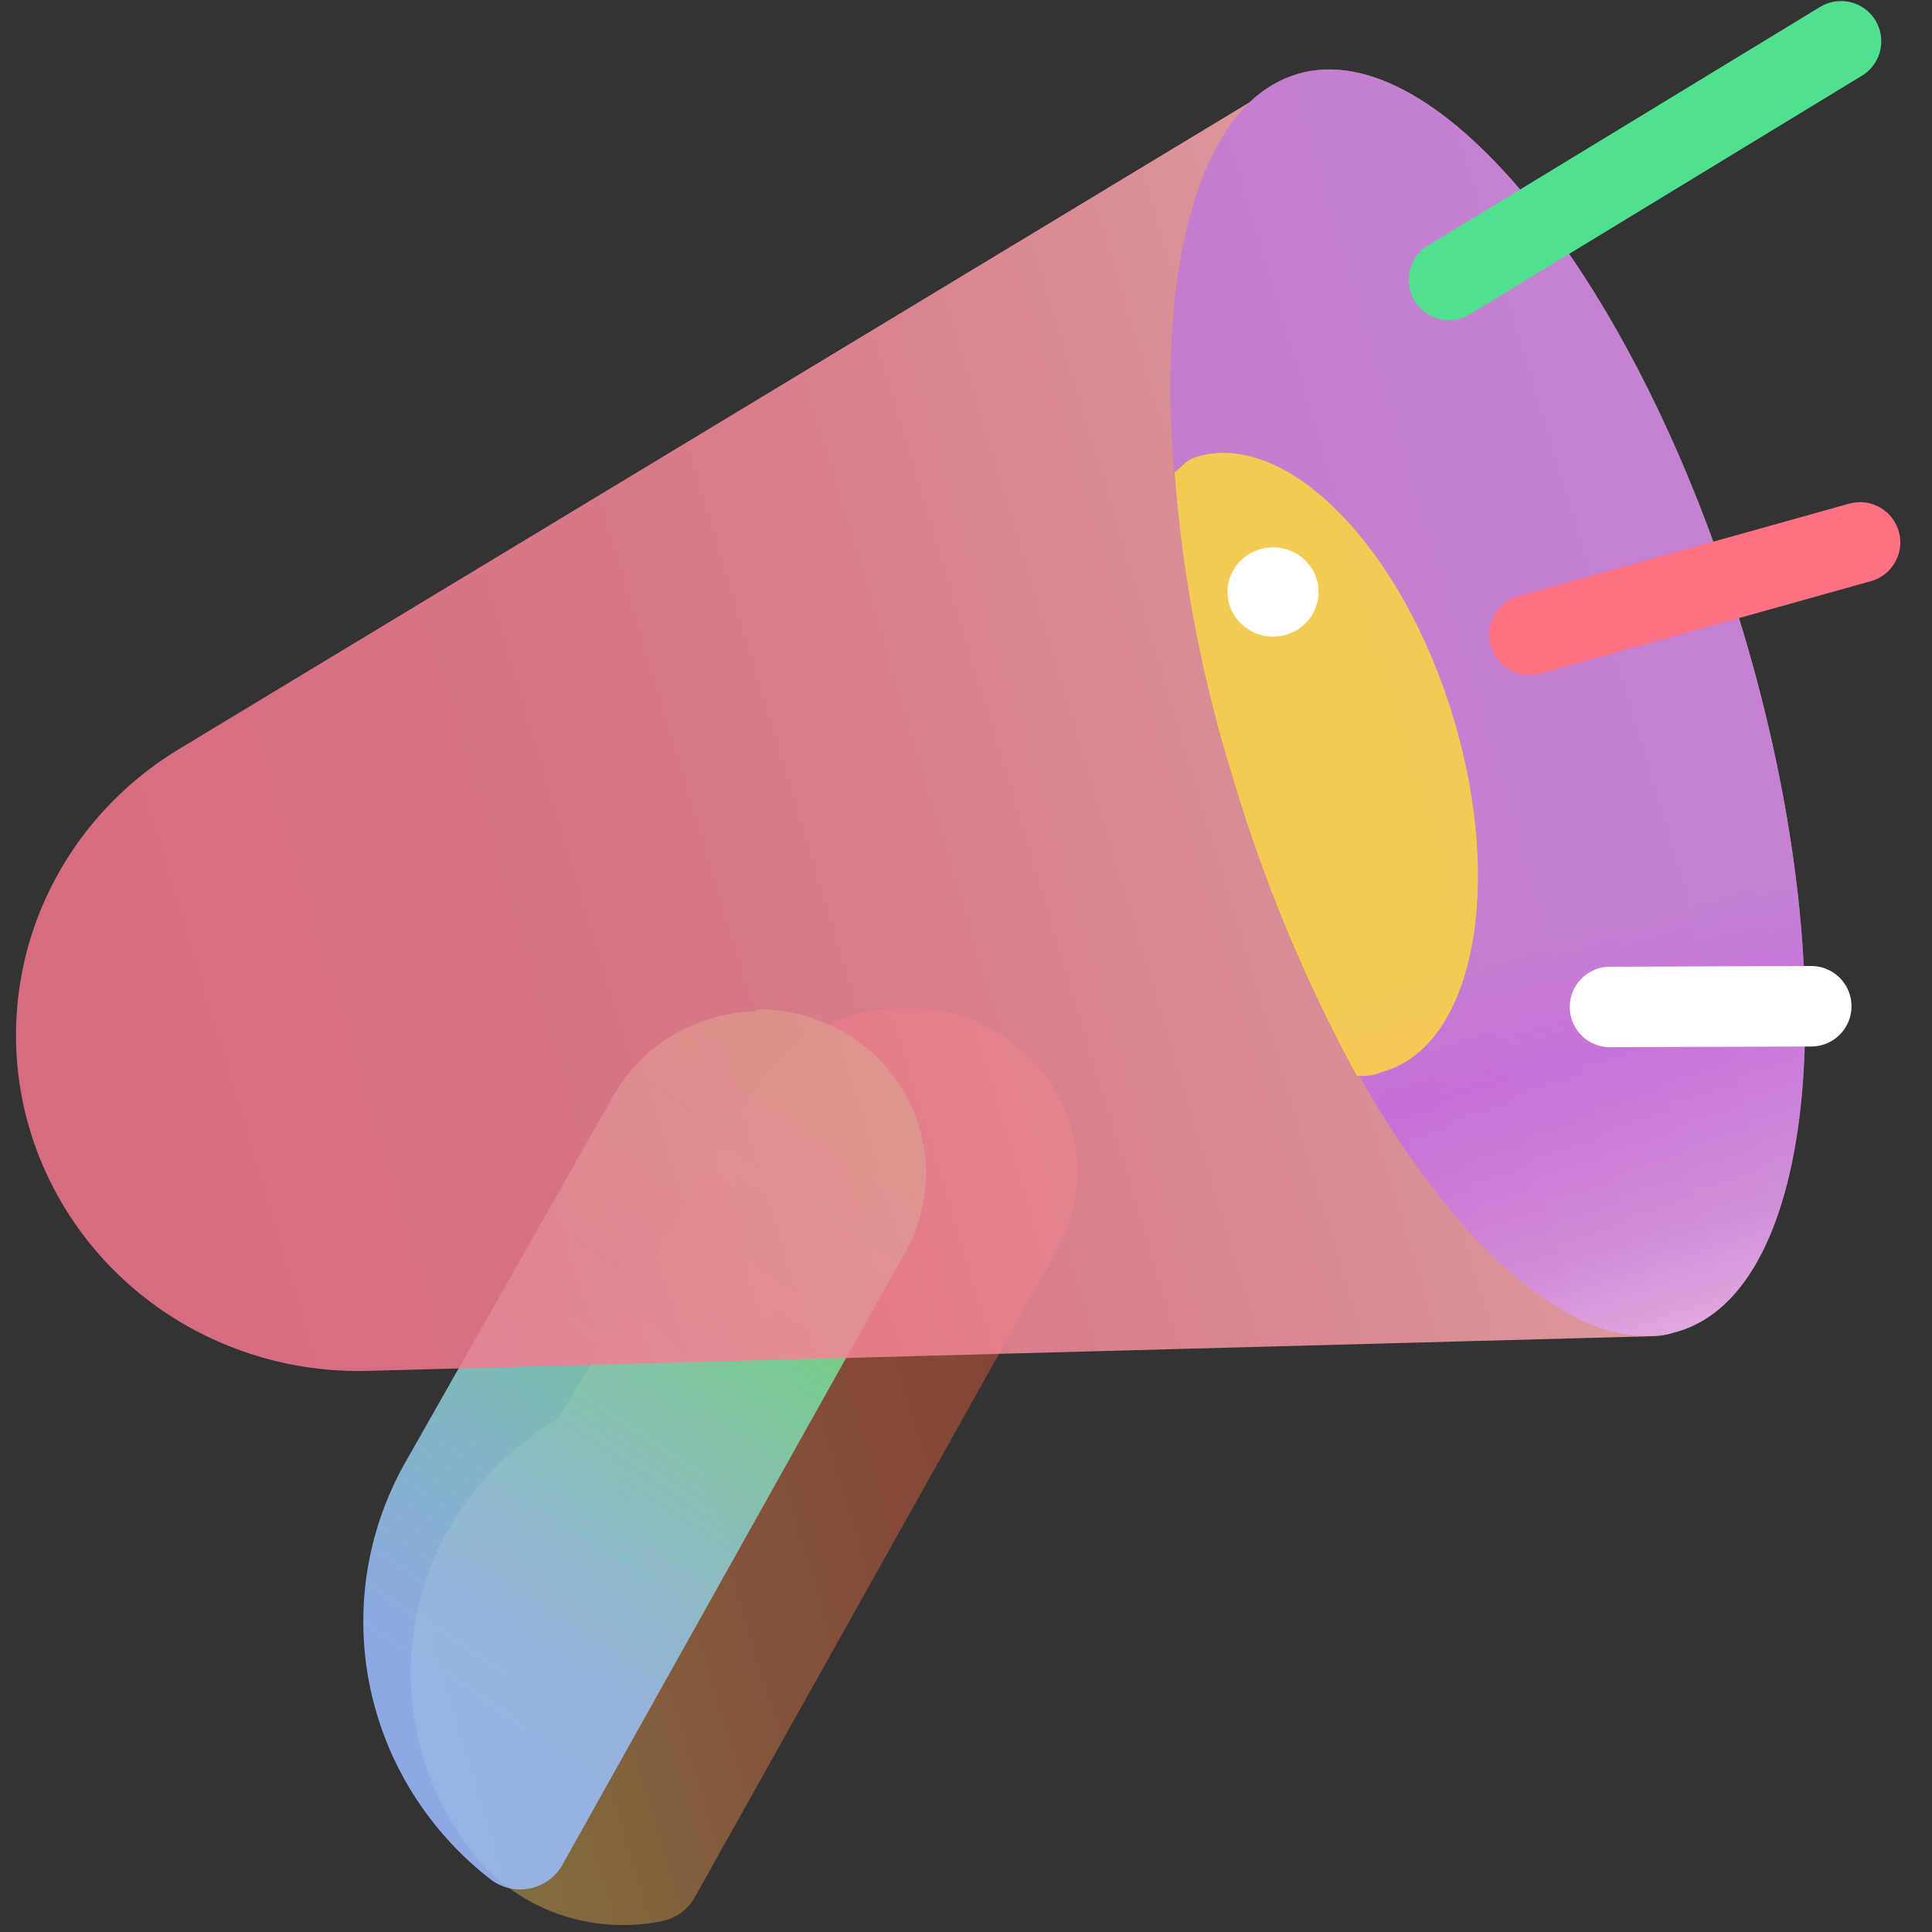 <svg xmlns="http://www.w3.org/2000/svg" width="24" height="24" viewBox="0 0 24 24" fill="none"><rect x="0" y="0" width="24" height="24" fill="#333333" stroke="none"/><link xmlns="" type="text/css" rel="stylesheet" id="dark-mode-general-link"/><link xmlns="" type="text/css" rel="stylesheet" id="dark-mode-custom-link"/><style xmlns="" lang="en" type="text/css" id="dark-mode-custom-style"/> <g clip-path="url(#clip0)"> <path opacity="0.4" d="M9.405 13.522L6.927 17.63C6.497 17.881 6.123 18.213 5.827 18.608C5.53 19.004 5.318 19.453 5.202 19.93C5.086 20.408 5.069 20.903 5.152 21.387C5.234 21.87 5.415 22.333 5.684 22.747C5.931 23.17 6.309 23.506 6.762 23.708C7.216 23.909 7.722 23.965 8.21 23.868C8.298 23.852 8.382 23.817 8.455 23.765C8.528 23.713 8.588 23.646 8.631 23.568L13.126 15.54C13.302 15.226 13.39 14.873 13.383 14.515C13.375 14.158 13.271 13.808 13.082 13.502C12.892 13.197 12.624 12.945 12.304 12.773C11.984 12.601 11.624 12.515 11.259 12.524L11.143 12.525C10.791 12.533 10.447 12.629 10.143 12.803C9.839 12.978 9.585 13.225 9.405 13.522Z" fill="url(#paint0_linear)"/> <path opacity="0.85" d="M9.394 12.563C9.032 12.571 8.678 12.671 8.367 12.854C8.057 13.036 7.8 13.296 7.623 13.606L5.014 18.203C4.547 19.049 4.4 20.031 4.6 20.973C4.799 21.916 5.332 22.759 6.104 23.354C6.171 23.403 6.249 23.439 6.331 23.457C6.414 23.475 6.499 23.476 6.582 23.459C6.665 23.442 6.743 23.408 6.812 23.36C6.88 23.311 6.937 23.249 6.98 23.177L11.242 15.562C11.418 15.251 11.508 14.899 11.503 14.542C11.497 14.185 11.396 13.837 11.209 13.53C11.023 13.224 10.758 12.971 10.44 12.797C10.123 12.623 9.764 12.534 9.401 12.539L9.394 12.563Z" fill="url(#paint1_linear)"/> <path opacity="0.85" d="M16.125 0.917C15.899 0.984 15.693 1.105 15.525 1.269L2.224 9.305C1.428 9.786 0.815 10.51 0.48 11.367C0.146 12.223 0.108 13.164 0.373 14.043C0.639 14.922 1.192 15.691 1.948 16.232C2.704 16.771 3.62 17.052 4.555 17.03L20.554 16.598C20.644 16.595 20.733 16.577 20.816 16.545L20.838 16.539C22.581 16.033 22.944 12.124 21.642 7.809C20.34 3.494 17.868 0.412 16.125 0.917Z" fill="url(#paint2_linear)"/> <path opacity="0.75" d="M20.839 16.543C22.585 16.036 22.945 12.128 21.643 7.813C20.342 3.498 17.871 0.411 16.125 0.917C14.38 1.424 14.02 5.332 15.321 9.647C16.623 13.962 19.093 17.049 20.839 16.543Z" fill="url(#paint3_linear)"/> <path opacity="0.8" d="M18.054 8.914C17.416 6.798 15.994 5.348 14.879 5.671C14.734 5.713 14.71 5.775 14.59 5.869C14.69 7.17 14.938 8.457 15.329 9.704C15.708 10.972 16.22 12.197 16.855 13.362C16.964 13.375 17.075 13.358 17.175 13.314C18.303 13.001 18.691 11.025 18.054 8.914Z" fill="url(#paint4_linear)"/> <path d="M15.975 7.886C16.274 7.799 16.445 7.49 16.357 7.196C16.268 6.903 15.953 6.735 15.654 6.822C15.354 6.909 15.183 7.217 15.272 7.511C15.36 7.805 15.675 7.973 15.975 7.886Z" fill="white"/> <path d="M18 3.477L22.87 0.513" stroke="#50E190" stroke-linecap="round"/> <path d="M19 7.887L23.106 6.738" stroke="#FF7183" stroke-linecap="round"/> <path d="M20 12.509L22.5 12.5" stroke="white" stroke-linecap="round"/> </g> <defs> <linearGradient id="paint0_linear" x1="4.567" y1="19.645" x2="14.135" y2="16.759" gradientUnits="userSpaceOnUse"> <stop stop-color="#F2D254"/> <stop offset="0.04" stop-color="#F3CA52"/> <stop offset="0.25" stop-color="#F7A249"/> <stop offset="0.45" stop-color="#FB8342"/> <stop offset="0.65" stop-color="#FD6C3D"/> <stop offset="0.83" stop-color="#FF5F3A"/> <stop offset="1" stop-color="#FF5A39"/> </linearGradient> <linearGradient id="paint1_linear" x1="2.719" y1="24.946" x2="11.025" y2="12.603" gradientUnits="userSpaceOnUse"> <stop offset="0.33" stop-color="#9BBFFF"/> <stop offset="0.4" stop-color="#98C2F6"/> <stop offset="0.51" stop-color="#8FCBDE"/> <stop offset="0.65" stop-color="#80D9B6"/> <stop offset="0.82" stop-color="#6CEC80"/> <stop offset="0.9" stop-color="#61F761"/> </linearGradient> <linearGradient id="paint2_linear" x1="-0.553" y1="14.252" x2="21.738" y2="7.528" gradientUnits="userSpaceOnUse"> <stop stop-color="#F3748C"/> <stop offset="0.22" stop-color="#F3798F"/> <stop offset="0.46" stop-color="#F58697"/> <stop offset="0.72" stop-color="#F79CA5"/> <stop offset="0.98" stop-color="#FABCB9"/> <stop offset="1" stop-color="#FABEBA"/> </linearGradient> <linearGradient id="paint3_linear" x1="21.179" y1="17.669" x2="19.094" y2="10.484" gradientUnits="userSpaceOnUse"> <stop stop-color="#F5CCFF"/> <stop offset="0.32" stop-color="#CE88EB"/> <stop offset="0.64" stop-color="#C064EF"/> <stop offset="0.84" stop-color="#BD76E2"/> </linearGradient> <linearGradient id="paint4_linear" x1="139.027" y1="69.767" x2="298.477" y2="202.153" gradientUnits="userSpaceOnUse"> <stop stop-color="#FFDF35"/> <stop offset="0.83" stop-color="#FF5F3A"/> <stop offset="1" stop-color="#FF5A39"/> </linearGradient> <clipPath id="clip0"> <rect width="24" height="24" fill="white"/> </clipPath> </defs> </svg>